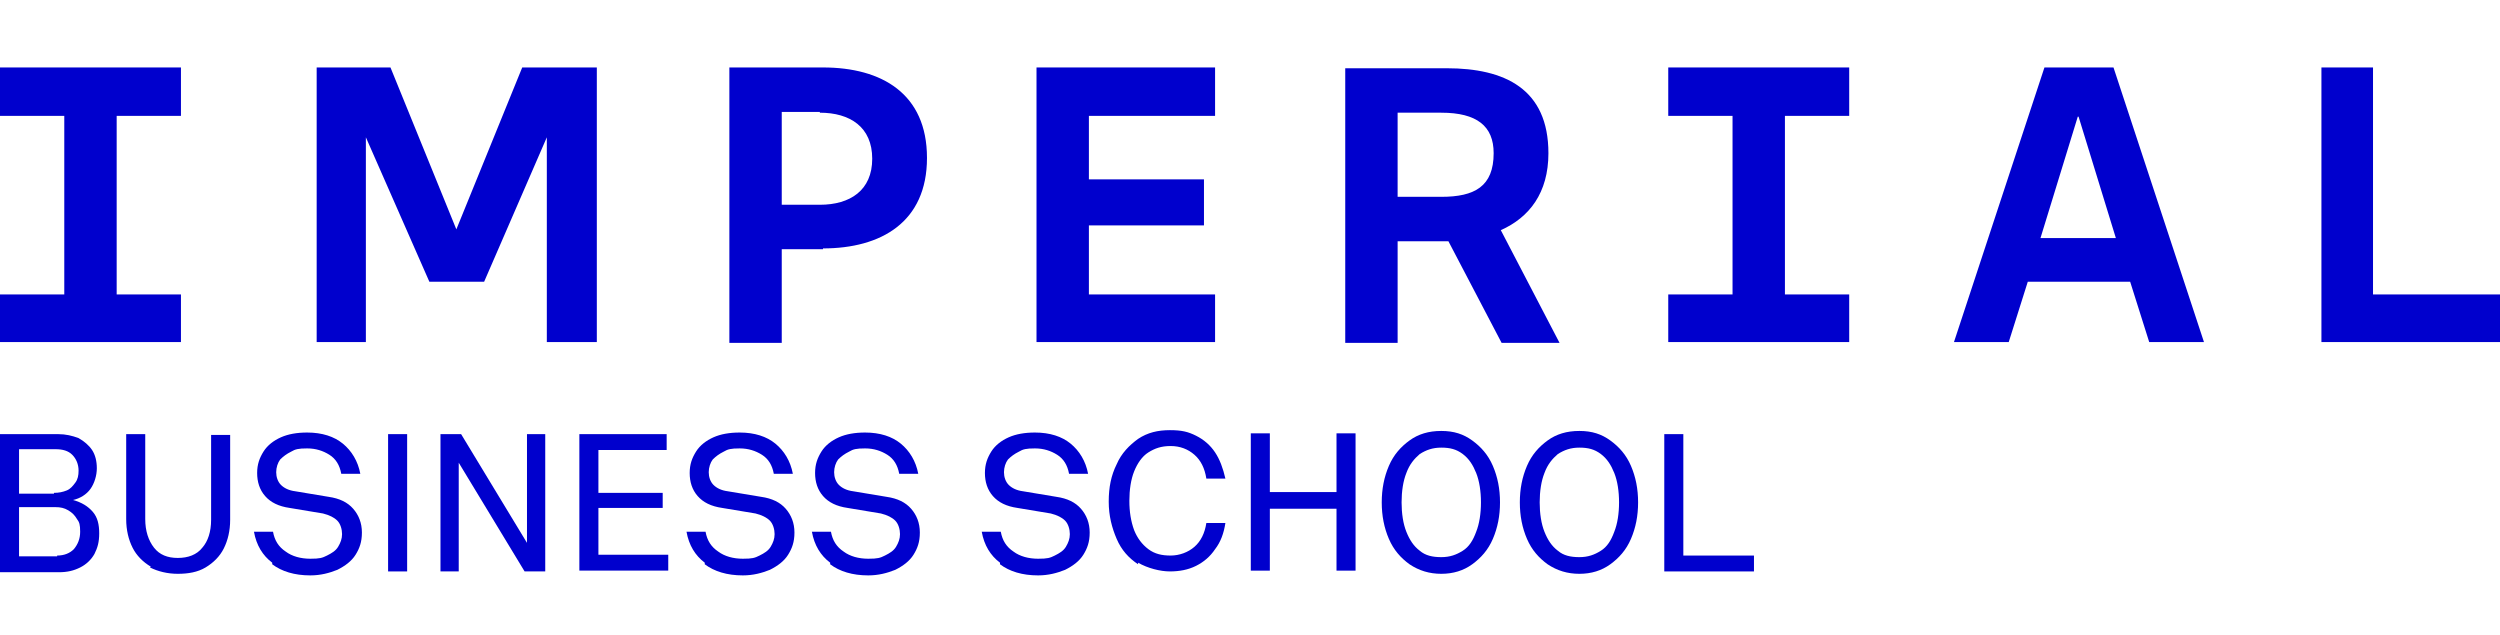 <?xml version="1.0" encoding="UTF-8"?>
<svg id="Layer_1" xmlns="http://www.w3.org/2000/svg" version="1.1" viewBox="0 0 315 80">
  <!-- Generator: Adobe Illustrator 29.5.0, SVG Export Plug-In . SVG Version: 2.1.0 Build 137)  -->
  <defs>
    <style>
      .st0 {
        fill: #0000cd;
      }
    </style>
  </defs>
  <g>
    <path class="st0" d="M0,54.7h7.3c1,0,1.8.2,2.6.5.7.4,1.3.9,1.7,1.5.4.6.6,1.4.6,2.3s-.3,1.9-.8,2.6c-.5.7-1.3,1.2-2.2,1.4,1.1.3,1.9.8,2.5,1.5.6.7.8,1.6.8,2.7s-.2,1.8-.6,2.6c-.4.7-1,1.3-1.8,1.7s-1.6.6-2.7.6H0v-17.3ZM6.8,62.1c.6,0,1.1-.1,1.6-.3.5-.2.8-.6,1.1-1,.3-.4.4-.9.4-1.5,0-.8-.3-1.5-.8-2s-1.2-.7-2.1-.7H2.4v5.6h4.4ZM7.2,70c.9,0,1.6-.3,2.1-.8.5-.6.8-1.3.8-2.2s-.1-1.2-.4-1.6c-.3-.5-.6-.8-1.1-1.1-.5-.3-1-.4-1.6-.4H2.4v6.2h4.8Z"/>
    <path class="st0" d="M19,71.4c-1-.6-1.8-1.4-2.3-2.4-.5-1-.8-2.2-.8-3.6v-10.7h2.4v10.7c0,1.5.4,2.7,1.1,3.6s1.7,1.3,3,1.3,2.4-.4,3.1-1.3c.7-.8,1.1-2,1.1-3.5v-10.7h2.4v10.7c0,1.4-.3,2.6-.8,3.6-.5,1-1.3,1.8-2.3,2.4-1,.6-2.2.8-3.5.8s-2.5-.3-3.5-.8Z"/>
    <path class="st0" d="M34.3,70.9c-1.2-.9-2-2.2-2.3-3.9h2.4c.2,1.1.7,1.9,1.6,2.5.8.6,1.9.9,3.1.9s1.5-.1,2.1-.4c.6-.3,1.1-.6,1.4-1.1s.5-1,.5-1.6-.2-1.3-.6-1.7-1-.7-1.8-.9l-4.2-.7c-1.4-.2-2.4-.7-3.1-1.5-.7-.8-1-1.8-1-2.9s.3-1.9.8-2.7,1.3-1.4,2.2-1.8c.9-.4,2-.6,3.3-.6,1.9,0,3.4.5,4.5,1.4,1.1.9,1.9,2.2,2.2,3.8h-2.4c-.2-1.1-.7-1.9-1.5-2.4s-1.7-.8-2.8-.8-1.5.1-2,.4c-.6.3-1,.6-1.4,1-.3.4-.5,1-.5,1.6s.2,1.2.6,1.6,1,.7,1.8.8l4.2.7c1.4.2,2.4.7,3.1,1.5.7.8,1.1,1.8,1.1,3s-.3,2-.8,2.8c-.5.8-1.3,1.4-2.3,1.9-1,.4-2.1.7-3.4.7-2,0-3.6-.5-4.8-1.4Z"/>
    <path class="st0" d="M48.9,54.7h2.4v17.3h-2.4v-17.3Z"/>
    <path class="st0" d="M55.5,54.7h2.6l8.3,13.7v-13.7h2.3v17.3h-2.6l-8.3-13.7v13.7h-2.3v-17.3Z"/>
    <path class="st0" d="M73,54.7h11v2h-8.6v5.4h8.1v1.9h-8.1v5.9h8.8v2h-11.2v-17.3Z"/>
    <path class="st0" d="M88.8,70.9c-1.2-.9-2-2.2-2.3-3.9h2.4c.2,1.1.7,1.9,1.6,2.5.8.6,1.9.9,3.1.9s1.5-.1,2.1-.4c.6-.3,1.1-.6,1.4-1.1s.5-1,.5-1.6-.2-1.3-.6-1.7-1-.7-1.8-.9l-4.2-.7c-1.4-.2-2.4-.7-3.1-1.5-.7-.8-1-1.8-1-2.9s.3-1.9.8-2.7,1.3-1.4,2.2-1.8c.9-.4,2-.6,3.3-.6,1.9,0,3.4.5,4.5,1.4,1.1.9,1.9,2.2,2.2,3.8h-2.4c-.2-1.1-.7-1.9-1.5-2.4s-1.7-.8-2.8-.8-1.5.1-2,.4c-.6.3-1,.6-1.4,1-.3.4-.5,1-.5,1.6s.2,1.2.6,1.6,1,.7,1.8.8l4.2.7c1.4.2,2.4.7,3.1,1.5.7.8,1.1,1.8,1.1,3s-.3,2-.8,2.8c-.5.8-1.3,1.4-2.3,1.9-1,.4-2.1.7-3.4.7-2,0-3.6-.5-4.8-1.4Z"/>
    <path class="st0" d="M104.6,70.9c-1.2-.9-2-2.2-2.3-3.9h2.4c.2,1.1.7,1.9,1.6,2.5.8.6,1.9.9,3.1.9s1.5-.1,2.1-.4c.6-.3,1.1-.6,1.4-1.1s.5-1,.5-1.6-.2-1.3-.6-1.7-1-.7-1.8-.9l-4.2-.7c-1.4-.2-2.4-.7-3.1-1.5-.7-.8-1-1.8-1-2.9s.3-1.9.8-2.7,1.3-1.4,2.2-1.8c.9-.4,2-.6,3.3-.6,1.9,0,3.4.5,4.5,1.4,1.1.9,1.9,2.2,2.2,3.8h-2.4c-.2-1.1-.7-1.9-1.5-2.4s-1.7-.8-2.8-.8-1.5.1-2,.4c-.6.3-1,.6-1.4,1-.3.4-.5,1-.5,1.6s.2,1.2.6,1.6,1,.7,1.8.8l4.2.7c1.4.2,2.4.7,3.1,1.5.7.8,1.1,1.8,1.1,3s-.3,2-.8,2.8c-.5.8-1.3,1.4-2.3,1.9-1,.4-2.1.7-3.4.7-2,0-3.6-.5-4.8-1.4Z"/>
    <path class="st0" d="M126,70.9c-1.2-.9-2-2.2-2.3-3.9h2.4c.2,1.1.7,1.9,1.6,2.5.8.6,1.9.9,3.1.9s1.5-.1,2.1-.4c.6-.3,1.1-.6,1.4-1.1s.5-1,.5-1.6-.2-1.3-.6-1.7-1-.7-1.8-.9l-4.2-.7c-1.4-.2-2.4-.7-3.1-1.5-.7-.8-1-1.8-1-2.9s.3-1.9.8-2.7,1.3-1.4,2.2-1.8c.9-.4,2-.6,3.3-.6,1.9,0,3.4.5,4.5,1.4,1.1.9,1.9,2.2,2.2,3.8h-2.4c-.2-1.1-.7-1.9-1.5-2.4s-1.7-.8-2.8-.8-1.5.1-2,.4c-.6.3-1,.6-1.4,1-.3.4-.5,1-.5,1.6s.2,1.2.6,1.6,1,.7,1.8.8l4.2.7c1.4.2,2.4.7,3.1,1.5.7.8,1.1,1.8,1.1,3s-.3,2-.8,2.8c-.5.8-1.3,1.4-2.3,1.9-1,.4-2.1.7-3.4.7-2,0-3.6-.5-4.8-1.4Z"/>
    <path class="st0" d="M143.4,71.1c-1.2-.8-2.1-1.8-2.7-3.2-.6-1.4-1-2.9-1-4.7s.3-3.3,1-4.7c.6-1.4,1.6-2.4,2.7-3.2,1.2-.8,2.5-1.1,4-1.1s2.3.2,3.3.7c1,.5,1.8,1.2,2.4,2.1.6.9,1,2,1.3,3.3h-2.4c-.2-1.3-.7-2.3-1.5-3-.8-.7-1.8-1.1-3-1.1s-2,.3-2.8.8-1.4,1.4-1.8,2.4c-.4,1-.6,2.3-.6,3.7s.2,2.6.6,3.7c.4,1,1,1.8,1.8,2.4s1.7.8,2.8.8,2.2-.4,3-1.1c.8-.7,1.3-1.7,1.5-3h2.4c-.2,1.3-.6,2.4-1.3,3.3-.6.9-1.4,1.6-2.4,2.1-1,.5-2.1.7-3.3.7s-2.8-.4-4-1.1Z"/>
    <path class="st0" d="M157.6,71.9v-17.3h2.4v7.4h8.4v-7.4h2.4v17.3h-2.4v-7.8h-8.4v7.8h-2.4Z"/>
    <path class="st0" d="M177.6,71.1c-1.1-.8-2-1.8-2.6-3.2-.6-1.4-.9-2.9-.9-4.6s.3-3.2.9-4.6c.6-1.4,1.5-2.4,2.6-3.2,1.1-.8,2.4-1.2,4-1.2s2.8.4,3.9,1.2,2,1.8,2.6,3.2.9,2.9.9,4.6-.3,3.2-.9,4.6c-.6,1.4-1.5,2.4-2.6,3.2s-2.4,1.2-3.9,1.2-2.8-.4-4-1.2ZM177.2,67c.4,1,.9,1.8,1.7,2.4.7.6,1.6.8,2.7.8s1.9-.3,2.7-.8,1.3-1.3,1.7-2.4c.4-1,.6-2.3.6-3.7s-.2-2.7-.6-3.7c-.4-1-.9-1.8-1.7-2.4s-1.6-.8-2.7-.8-1.9.3-2.7.8c-.7.6-1.3,1.3-1.7,2.4-.4,1-.6,2.3-.6,3.7s.2,2.7.6,3.7Z"/>
    <path class="st0" d="M195,71.1c-1.1-.8-2-1.8-2.6-3.2-.6-1.4-.9-2.9-.9-4.6s.3-3.2.9-4.6c.6-1.4,1.5-2.4,2.6-3.2,1.1-.8,2.4-1.2,4-1.2s2.8.4,3.9,1.2,2,1.8,2.6,3.2.9,2.9.9,4.6-.3,3.2-.9,4.6c-.6,1.4-1.5,2.4-2.6,3.2s-2.4,1.2-3.9,1.2-2.8-.4-4-1.2ZM194.6,67c.4,1,.9,1.8,1.7,2.4.7.6,1.6.8,2.7.8s1.9-.3,2.7-.8,1.3-1.3,1.7-2.4c.4-1,.6-2.3.6-3.7s-.2-2.7-.6-3.7c-.4-1-.9-1.8-1.7-2.4s-1.6-.8-2.7-.8-1.9.3-2.7.8c-.7.6-1.3,1.3-1.7,2.4-.4,1-.6,2.3-.6,3.7s.2,2.7.6,3.7Z"/>
    <path class="st0" d="M209.7,54.7h2.4v15.3h8.9v2h-11.3v-17.3Z"/>
  </g>
  <g>
    <polygon class="st0" points="130.6 8.5 130.6 43.1 153.1 43.1 153.1 37.1 137.2 37.1 137.2 28.4 151.7 28.4 151.7 22.6 137.2 22.6 137.2 14.6 153.1 14.6 153.1 8.5 130.6 8.5"/>
    <path class="st0" d="M103.3,14.1h-4.8v11.7h4.8c3.8,0,6.6-1.8,6.6-5.8s-2.8-5.8-6.6-5.8M103.7,31.4h-5.2v11.8h-6.6V8.5h11.8c7.4,0,13.1,3.3,13.1,11.4s-5.8,11.4-13.1,11.4"/>
    <polygon class="st0" points="210.2 8.5 210.2 14.6 218.3 14.6 218.3 37.1 210.2 37.1 210.2 43.1 233 43.1 233 37.1 224.9 37.1 224.9 14.6 233 14.6 233 8.5 210.2 8.5"/>
    <path class="st0" d="M188.2,19.3c0,4.2-2.4,5.5-6.6,5.5h-5.5v-10.6h5.5c4.5,0,6.6,1.7,6.6,5.1M195.1,19.3c0-8.1-5.5-10.7-12.8-10.7h-12.8v34.6h6.6v-12.8h5.5c.3,0,.6,0,.9,0l6.7,12.8h7.3l-7.4-14.2c3.6-1.6,6-4.7,6-9.7"/>
    <path class="st0" d="M261.9,14.7l4.7,15.3h-9.5l4.7-15.3ZM257.6,8.5l-11.4,34.6h6.9l2.4-7.6h12.9l2.4,7.6h6.9l-11.4-34.6h-8.6Z"/>
    <polygon class="st0" points="292.5 8.5 292.5 43.1 315 43.1 315 37.1 299 37.1 299 8.5 292.5 8.5"/>
    <polygon class="st0" points="65.8 8.5 57.5 28.9 49.2 8.5 39.9 8.5 39.9 43.1 46.1 43.1 46.1 17.3 54.1 35.5 54.4 35.5 60.6 35.5 61 35.5 68.9 17.3 68.9 43.1 75.2 43.1 75.2 8.5 65.8 8.5"/>
    <polygon class="st0" points="0 8.5 0 14.6 8.1 14.6 8.1 37.1 0 37.1 0 43.1 22.8 43.1 22.8 37.1 14.7 37.1 14.7 14.6 22.8 14.6 22.8 8.5 0 8.5"/>
  </g>
</svg>